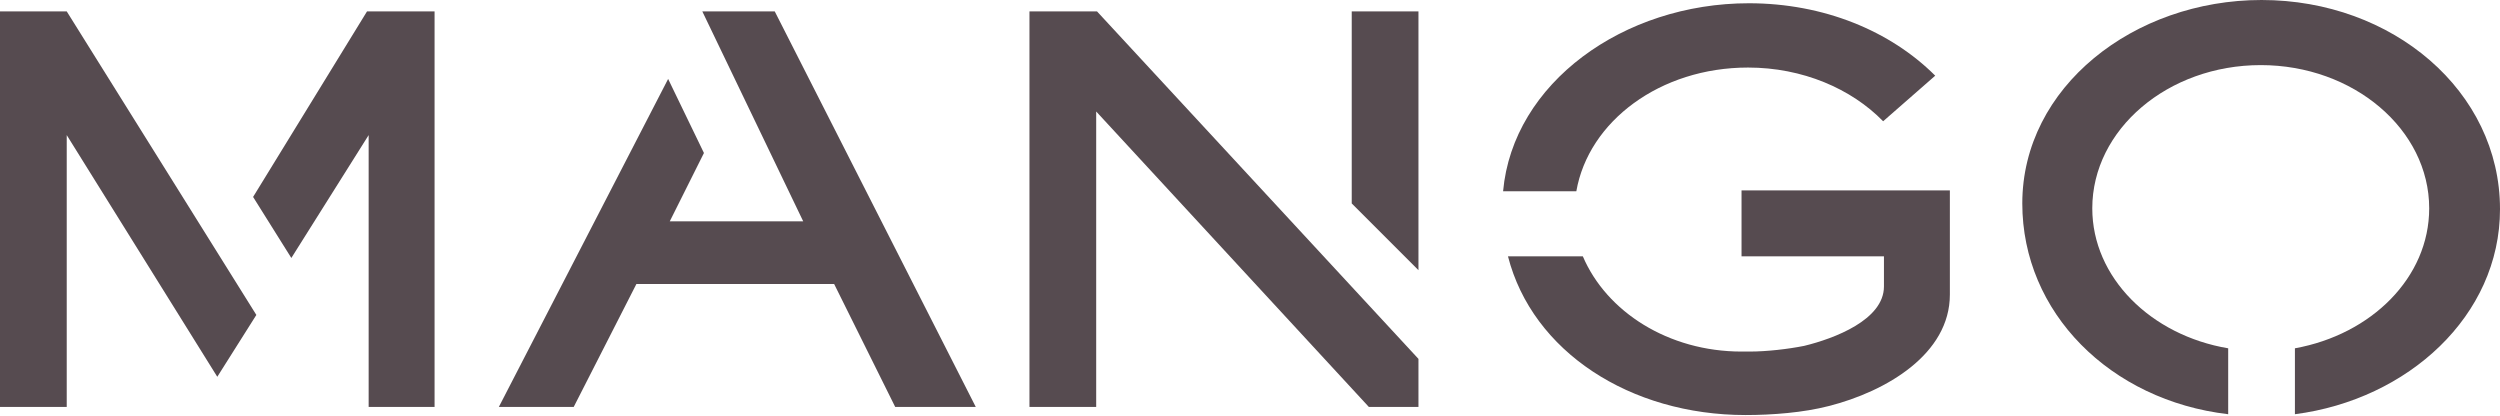 <?xml version="1.0" encoding="utf-8"?>
<!-- Generator: Adobe Illustrator 21.1.0, SVG Export Plug-In . SVG Version: 6.00 Build 0)  -->
<svg version="1.1" id="Layer_1" xmlns="http://www.w3.org/2000/svg" xmlns:xlink="http://www.w3.org/1999/xlink" x="0px" y="0px"
	  viewBox="0 0 307.2 51.1" style="enable-background:new 0 0 307.2 51.1;" xml:space="preserve">
<style type="text/css">
	.st0{fill:#564B50;}
	.st1{fill-rule:evenodd;clip-rule:evenodd;fill:#564B50;}
	.st2{fill:#FFFFFF;}
	.st3{fill:none;stroke:#564B50;stroke-miterlimit:10;}
</style>
<g>
	<polygon class="st0" points="31.1,24.2 35.8,31.7 45.3,16.6 45.3,50 53.4,50 53.4,1.4 45.1,1.4 	"/>
	<polygon class="st0" points="8.2,1.4 0,1.4 0,50 8.2,50 8.2,16.6 26.7,46.3 31.5,38.7 	"/>
	<polygon class="st0" points="102.5,34.9 110,50 119.9,50 95.2,1.4 86.3,1.4 86.3,1.4 98.7,27.2 82.3,27.2 86.5,18.8 82.1,9.7 
		61.3,50 70.5,50 78.2,34.9 	"/>
	<polygon class="st0" points="174.3,1.4 166.1,1.4 166.1,25 174.3,33.2 	"/>
	<polygon class="st0" points="134.8,1.4 126.5,1.4 126.5,50 134.7,50 134.7,13.7 168.2,50 174.3,50 174.3,44.1 	"/>
	<path class="st0" d="M231.4,14.9c-3.9-4-9.9-6.6-16.6-6.6c-10.8,0-19.6,6.6-21.1,15.2h-9c1.2-13.3,14.8-23.1,30.2-23.1
		c9.2,0,17.4,3.4,22.9,8.9L231.4,14.9z"/>
	<path class="st0" d="M214,43.2c-9,0-16.6-4.9-19.5-11.7h-9.2c3,11.7,15,19.5,29.2,19.5c3.3,0,7.1-0.3,10.2-1.1
		c7.1-1.8,14.9-6.4,14.9-13.7V23.4H214l0,8.1h17.5v3.7c0,4.1-6.1,6.4-9.8,7.3c-2,0.4-4.6,0.7-6.7,0.7H214z"/>
	<path class="st0" d="M307.2,25.7c0-14.5-13.2-25.7-29.3-25.7c-15.7,0-29.4,10.7-29.4,25c0,13.4,10.8,24.2,25.3,25.9v-8.1
		c-9.5-1.6-16.7-8.7-16.7-17.2c0-9.7,9.3-17.6,20.7-17.6c11.4,0,20.7,7.9,20.7,17.6c0,8.5-7.1,15.5-16.5,17.2v8.1
		C295.9,49.1,307.2,38.8,307.2,25.7"/>
</g>
</svg>
